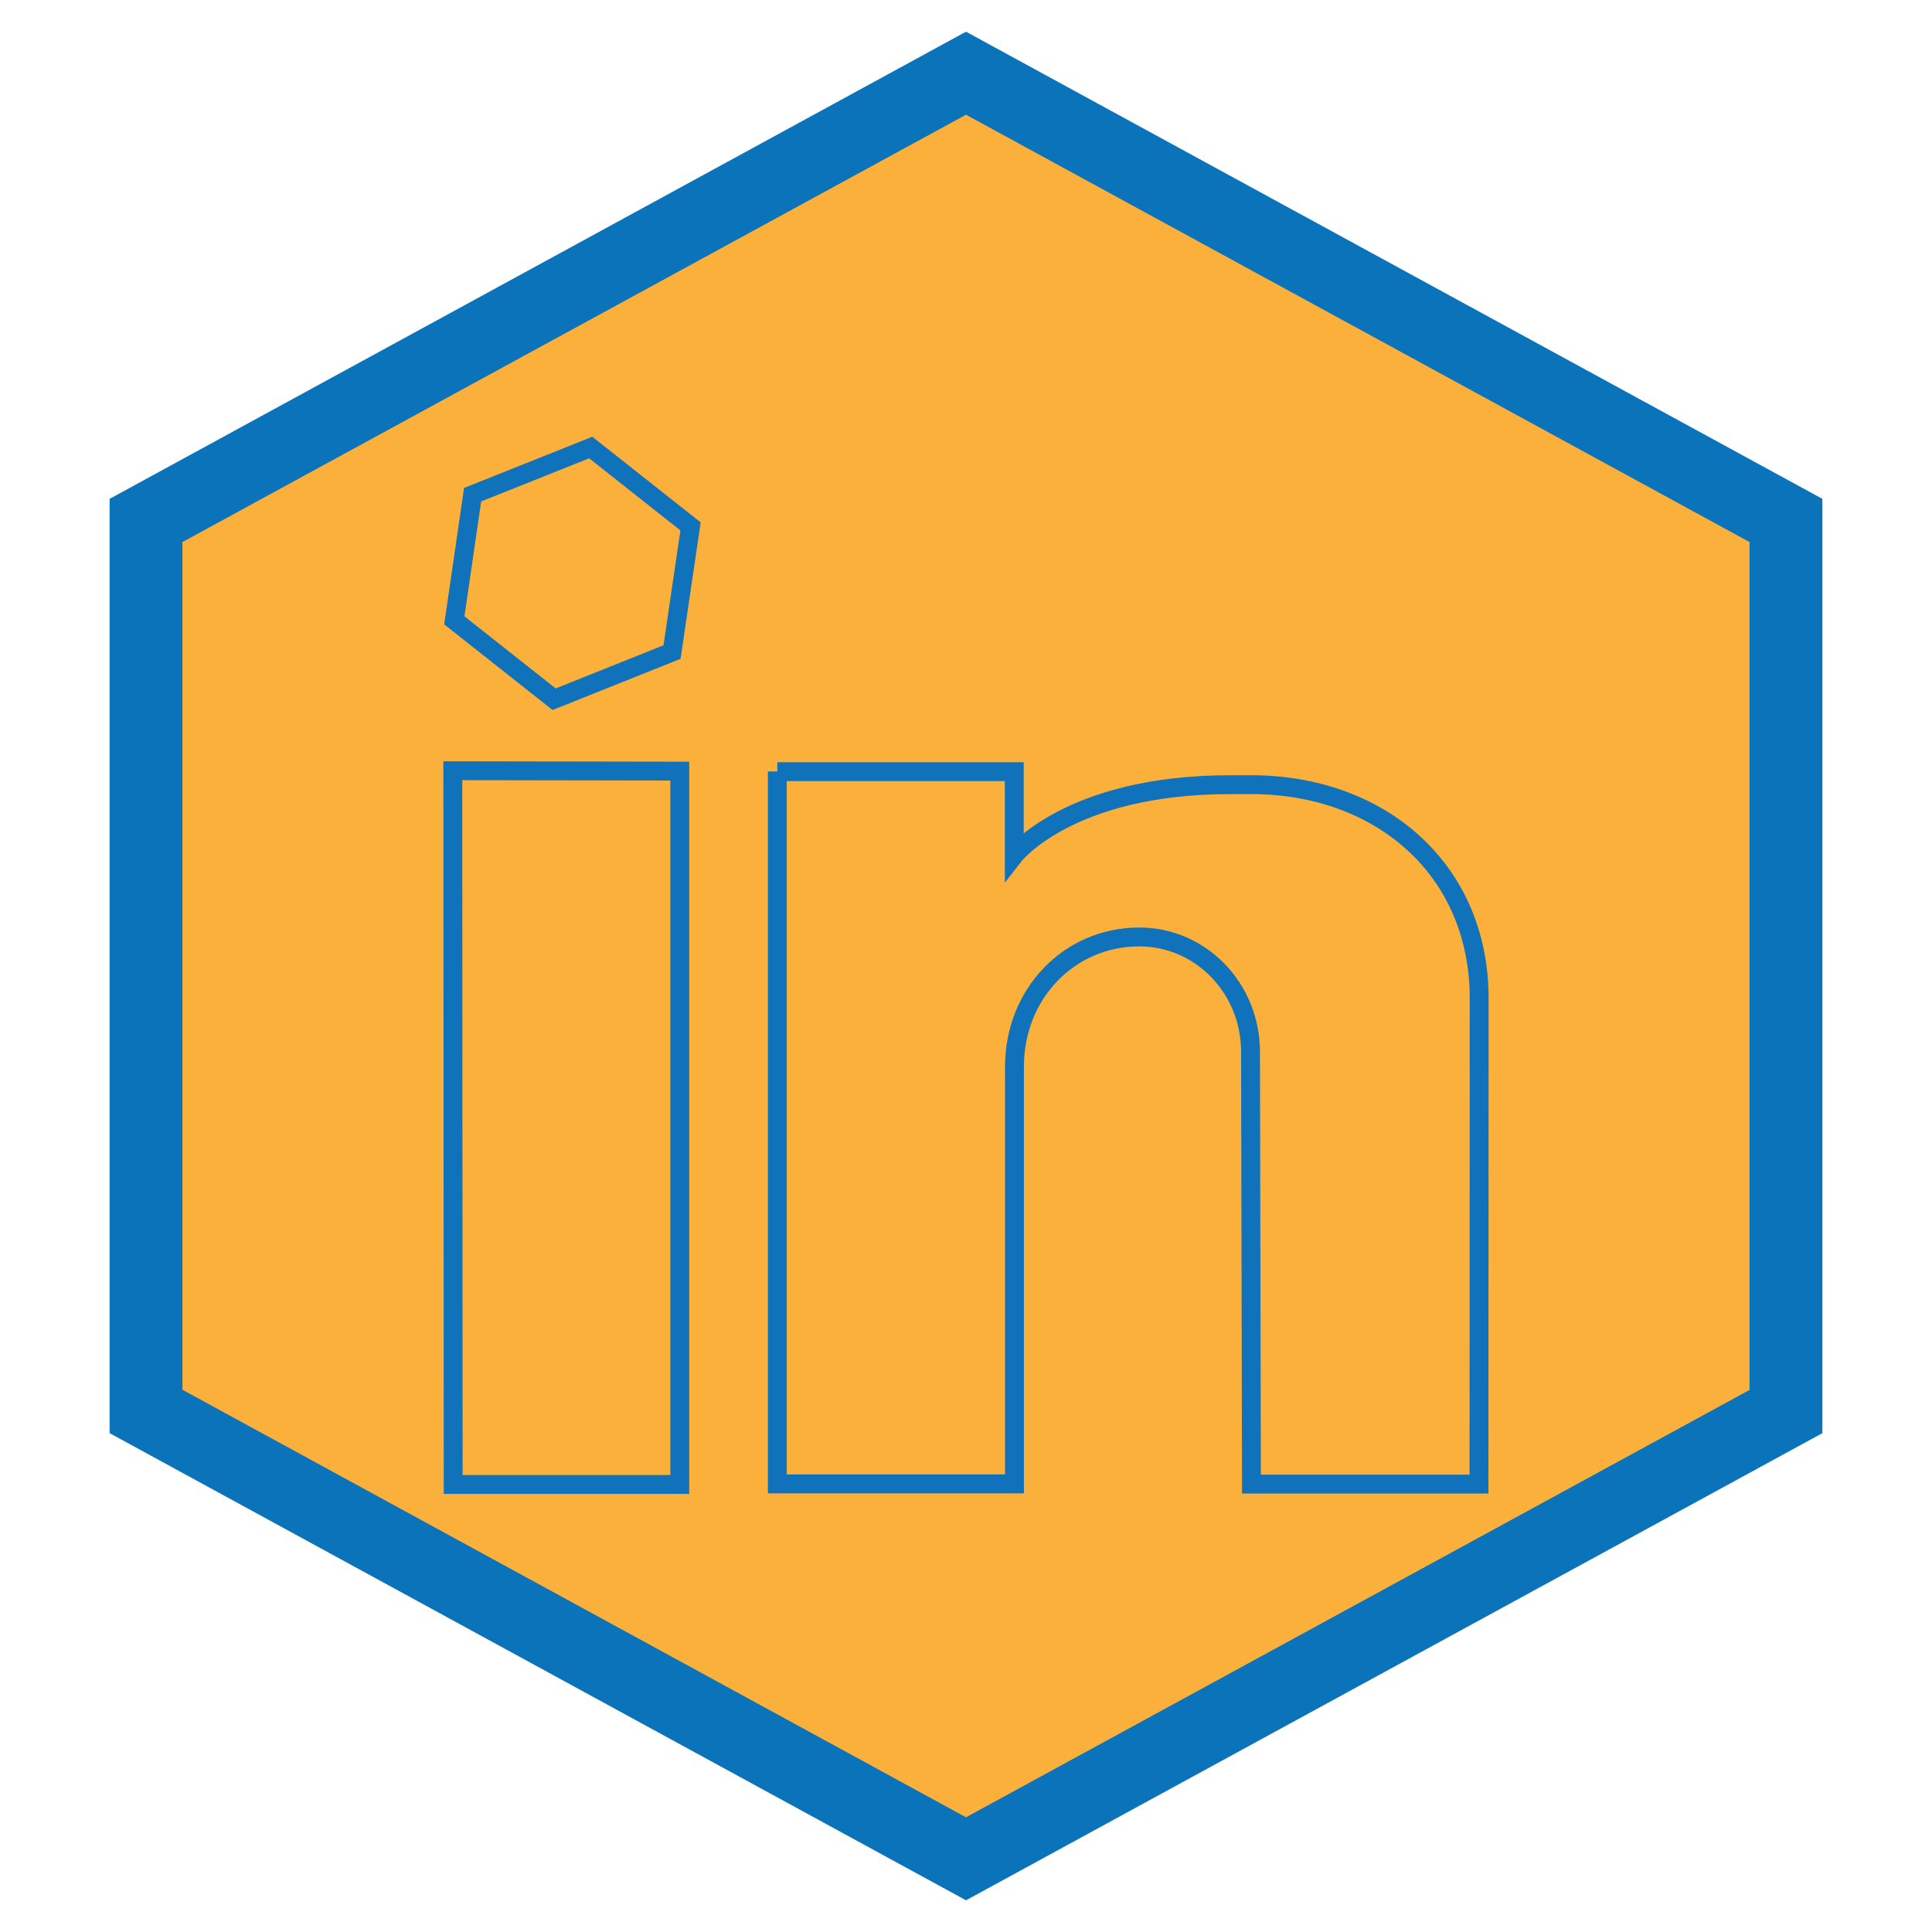 <?xml version="1.0" encoding="utf-8"?>
<!-- Generator: Adobe Illustrator 19.0.0, SVG Export Plug-In . SVG Version: 6.00 Build 0)  -->
<svg version="1.1" xmlns="http://www.w3.org/2000/svg" xmlns:xlink="http://www.w3.org/1999/xlink" x="0px" y="0px"
	 viewBox="0 0 1024 1024" style="enable-background:new 0 0 1024 1024;" xml:space="preserve">
<style type="text/css">
	.st0{fill:#FBB03B;}
	.st1{fill:#0A73BA;}
	.st2{fill:none;stroke:#1072BA;stroke-width:10;stroke-miterlimit:10;}
</style>
<g id="hexagon_x5F_background">
	<polygon id="XMLID_2_" class="st0" points="81.6,745.8 81.6,278.2 512,43.4 942.4,278.2 942.4,745.8 512,980.6 	"/>
	<path id="XMLID_43_" class="st1" d="M927.3,287.3L512,60.8L96.7,287.3v449.3L512,963.2l415.3-226.5V287.3z M965.9,264.4v495.2
		L512,1007.2L58.1,759.6V264.4L512,16.8L965.9,264.4z"/>
</g>
<g id="logo">
	<path id="XMLID_38_" class="st2" d="M412,408.9v377.6h125.7V565.3c0-38.5,28.9-68.7,66.2-68.7c32.5,0,58.9,27.2,58.9,60.8
		l0.5,229.2h120.6c0,0,0.1-227.3,0.1-257.4c0-68.5-52.5-113.3-120.7-113.3h-11.4c-85.1,0-114.3,37.4-114.3,37.4v-44.3H412z"/>
	<polygon id="XMLID_37_" class="st2" points="240,408.5 360.3,408.7 360.3,786.8 240.2,786.8 	"/>
	<polygon id="XMLID_36_" class="st2" points="356.2,345.6 293.7,370.6 240.8,328.8 250.5,262.2 313.1,237.2 366,279 	"/>
</g>
</svg>

